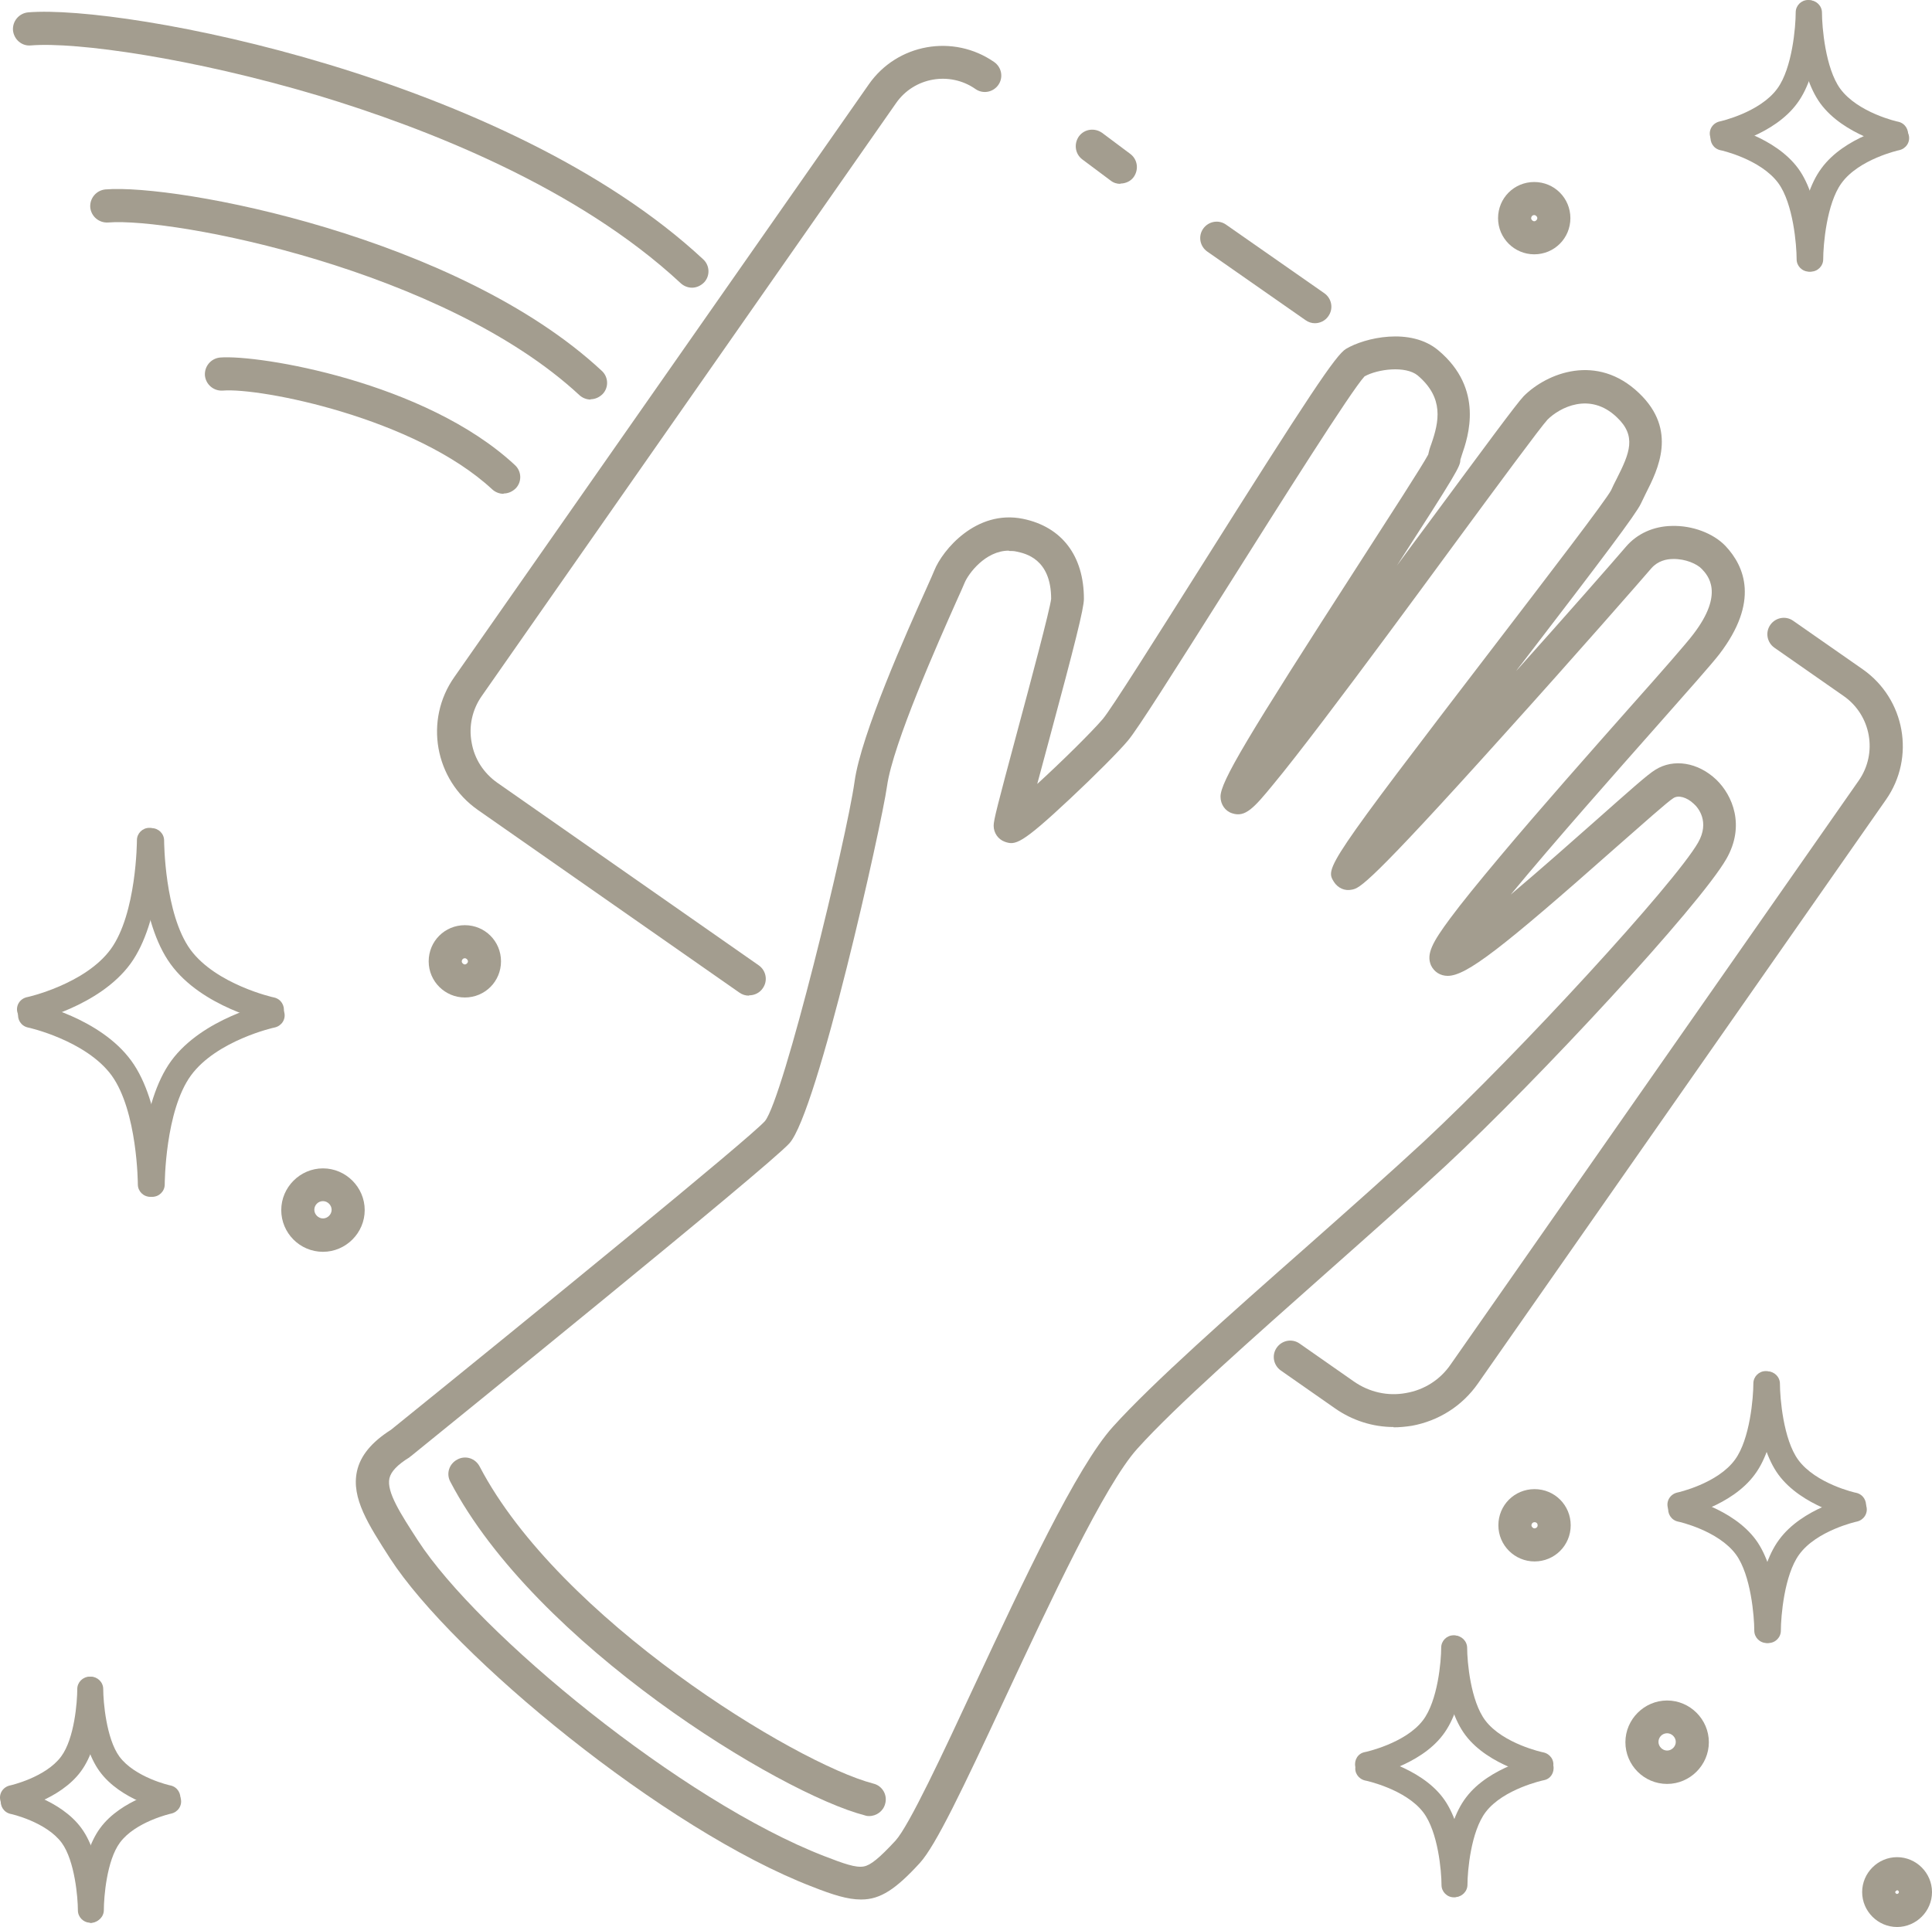 <?xml version="1.0" encoding="UTF-8"?>
<svg id="Livello_2" data-name="Livello 2" xmlns="http://www.w3.org/2000/svg" viewBox="0 0 62.51 62.36">
  <defs>
    <style>
      .cls-1 {
        fill: #a39d8f;
      }
    </style>
  </defs>
  <g id="Livello_1-2" data-name="Livello 1">
    <g>
      <g>
        <path class="cls-1" d="M16.29,15.98c-.13,0-.26-.05-.36-.14-2.5-2.32-7.51-3.3-8.72-3.2-.29.02-.55-.19-.58-.49-.02-.29.19-.55.49-.58,1.24-.1,6.64.78,9.54,3.48.22.2.23.54.03.75-.11.11-.25.17-.39.17Z"/>
        <g>
          <g>
            <path class="cls-1" d="M27.85,61.47c-.42,0-.9-.15-1.56-.41-4.79-1.84-11.63-7.48-13.67-10.63-.7-1.09-1.26-1.95-1.07-2.82.11-.5.47-.94,1.1-1.34,4.59-3.71,11.59-9.42,12.1-9.99.6-.74,2.64-9.13,2.9-10.99.21-1.52,1.69-4.84,2.33-6.26.12-.27.22-.49.25-.57.26-.65,1.35-1.98,2.87-1.67,1.26.26,1.97,1.2,1.97,2.59,0,.31-.29,1.46-1.12,4.54-.13.49-.27,1-.39,1.45.79-.72,1.77-1.69,2.12-2.1.28-.33,1.73-2.64,3.14-4.87,3.56-5.65,4.4-6.91,4.73-7.11.6-.36,2.09-.71,2.99.05,1.49,1.25.96,2.8.76,3.38-.02.06-.04.13-.05.16,0,.21-.11.41-2.05,3.42.34-.46.67-.91.97-1.31,1.9-2.57,2.9-3.93,3.13-4.17.75-.75,2.37-1.4,3.73-.1,1.26,1.2.61,2.48.22,3.25-.06.12-.11.23-.16.33-.16.34-1.23,1.76-3.84,5.16-.06.08-.13.16-.19.25,1.66-1.85,3.13-3.53,3.55-4.02.36-.42.89-.66,1.48-.67.67-.02,1.35.24,1.74.65.62.66,1.1,1.8-.2,3.5-.23.3-1,1.17-2.07,2.38-1.22,1.38-3.26,3.68-4.68,5.4.96-.81,2.02-1.75,2.71-2.36,1.13-1,1.72-1.53,1.97-1.68.59-.37,1.38-.24,1.97.32.53.51.94,1.49.33,2.56-.87,1.52-6.07,7.13-9.08,9.93-1.09,1.01-2.41,2.18-3.82,3.43-2.42,2.15-4.93,4.36-6.16,5.73-1.06,1.17-2.84,4.99-4.28,8.07-1.37,2.94-2.24,4.77-2.76,5.34-.77.84-1.27,1.18-1.89,1.18ZM32.64,17.82c-.76,0-1.31.75-1.43,1.04-.04.1-.13.3-.27.61-.56,1.26-2.05,4.6-2.24,5.97-.18,1.28-2.25,10.56-3.16,11.56-.73.8-11.07,9.17-12.24,10.12-.02.01-.04.03-.05.04-.39.24-.6.46-.65.68-.1.44.37,1.16.92,2.01,1.96,3.02,8.55,8.44,13.16,10.22.62.24,1.01.38,1.27.33.22-.04.5-.27,1.02-.83.44-.48,1.53-2.81,2.58-5.07,1.54-3.3,3.29-7.04,4.46-8.33,1.27-1.41,3.8-3.65,6.25-5.81,1.4-1.24,2.72-2.41,3.8-3.41,3.14-2.93,8.12-8.36,8.88-9.68.39-.68,0-1.14-.14-1.26-.22-.21-.5-.29-.66-.18-.18.11-1.02.86-1.83,1.57-3.75,3.32-4.87,4.18-5.47,4.18-.24,0-.44-.13-.54-.34-.16-.37.05-.75.62-1.52.37-.5.9-1.15,1.62-2.01,1.3-1.55,2.93-3.39,4.23-4.86.98-1.1,1.82-2.06,2.02-2.33,1.01-1.32.47-1.9.27-2.11-.15-.16-.53-.33-.93-.32-.21,0-.49.06-.7.3-.29.34-2.52,2.89-4.75,5.36-4.44,4.94-4.69,4.99-4.94,5.04-.23.05-.45-.05-.58-.25-.28-.45-.3-.48,5.25-7.72,1.66-2.17,3.55-4.63,3.72-4.96.05-.11.11-.24.18-.37.42-.83.65-1.38,0-1.99-.87-.83-1.85-.31-2.24.08-.2.21-1.64,2.16-3.03,4.05-1.38,1.88-2.95,4.01-4.22,5.68-.7.92-1.23,1.6-1.62,2.07-.63.77-.91,1.08-1.33.94-.23-.07-.38-.29-.38-.54,0-.48.84-1.89,4.47-7.52,1.01-1.57,2.06-3.19,2.25-3.55.02-.1.05-.21.1-.34.25-.72.42-1.49-.44-2.22-.39-.32-1.29-.21-1.72.03-.43.46-2.73,4.11-4.42,6.79-1.8,2.85-2.92,4.62-3.23,4.99-.29.35-1.1,1.16-1.88,1.89-1.58,1.48-1.77,1.51-2.11,1.39-.22-.08-.36-.29-.36-.52,0-.18.11-.61.77-3.07.42-1.56,1.05-3.92,1.09-4.27,0-1.3-.84-1.47-1.12-1.53-.08-.02-.16-.02-.24-.02ZM12.96,46.71h0,0ZM46.18,14.84h0s0,0,0,0Z"/>
            <path class="cls-1" d="M28.12,58.77s-.09,0-.13-.02c-2.75-.71-10.67-5.54-13.42-10.8-.14-.26-.04-.58.23-.72.26-.14.58-.04.72.23,2.57,4.92,10.21,9.6,12.74,10.26.29.07.46.37.38.65-.06.24-.28.4-.52.4Z"/>
          </g>
          <path class="cls-1" d="M45.09,46.18c-.67,0-1.33-.21-1.89-.6l-1.76-1.23c-.24-.17-.3-.5-.13-.74.17-.24.5-.3.74-.13l1.76,1.23c.49.34,1.09.48,1.68.37.59-.1,1.11-.43,1.45-.93l13.2-18.89c.62-.89.4-2.11-.48-2.73l-2.25-1.57c-.24-.17-.3-.5-.13-.74.17-.24.5-.3.74-.13l2.25,1.57c1.37.96,1.71,2.85.75,4.22l-13.2,18.89c-.51.73-1.27,1.21-2.14,1.37-.2.03-.39.05-.59.05Z"/>
          <path class="cls-1" d="M42.55,10.46c-.11,0-.21-.03-.31-.1l-3.18-2.22c-.24-.17-.3-.5-.13-.74.17-.24.5-.3.74-.13l3.18,2.22c.24.17.3.5.13.74-.1.15-.27.23-.44.23Z"/>
          <path class="cls-1" d="M24.23,32.22c-.11,0-.21-.03-.31-.1l-8.46-5.91c-1.4-.98-1.74-2.91-.76-4.3L28.11,2.73c.92-1.32,2.74-1.64,4.06-.72.24.17.3.5.13.74-.17.24-.5.3-.74.13-.83-.58-1.99-.38-2.57.46l-13.4,19.18c-.31.44-.43.98-.33,1.51.09.53.39.99.83,1.3l8.46,5.91c.24.17.3.5.13.74-.1.15-.27.23-.44.23Z"/>
          <path class="cls-1" d="M22.39,9.31c-.13,0-.26-.05-.36-.14-3.34-3.11-8.23-5.02-11.74-6.08C6.23,1.88,2.47,1.35,1,1.47c-.29.03-.55-.19-.58-.49-.02-.29.19-.55.49-.58,3.13-.26,15.5,2.09,21.84,7.99.22.2.23.54.03.75-.11.11-.25.17-.39.17Z"/>
          <path class="cls-1" d="M19.11,12.93c-.13,0-.26-.05-.36-.14C14.38,8.73,5.61,7.03,3.5,7.2c-.29.02-.55-.19-.58-.49-.02-.29.19-.55.49-.58,2.3-.19,11.4,1.53,16.06,5.87.22.2.23.54.03.75-.11.11-.25.17-.39.17Z"/>
          <g>
            <path class="cls-1" d="M54.35,49.1c-.18,0-.35-.13-.39-.32-.05-.22.09-.43.31-.48.01,0,1.31-.29,1.87-1.07.48-.66.59-2,.59-2.46,0-.22.18-.4.4-.4h0c.22,0,.4.18.4.4,0,.08,0,1.93-.75,2.94-.75,1.03-2.29,1.37-2.35,1.38-.03,0-.06,0-.08,0Z"/>
            <path class="cls-1" d="M59.97,49.1s-.06,0-.08,0c-.07-.01-1.6-.36-2.35-1.38-.74-1.01-.75-2.86-.75-2.94,0-.22.18-.4.4-.4h0c.22,0,.4.18.4.4h0c0,.46.11,1.8.59,2.46.57.78,1.86,1.07,1.88,1.07.22.05.35.26.31.48-.04.19-.21.32-.39.32ZM57.59,44.78h0,0Z"/>
            <path class="cls-1" d="M57.21,53.17h0c-.22,0-.4-.18-.4-.4,0-.08,0-1.93.75-2.94.75-1.03,2.29-1.37,2.35-1.38.22-.05.43.09.48.31s-.09.43-.31.48c-.01,0-1.31.29-1.87,1.07-.48.66-.59,2-.59,2.46,0,.22-.18.4-.4.4Z"/>
            <path class="cls-1" d="M57.16,53.17h0c-.22,0-.4-.18-.4-.4h0c0-.46-.11-1.8-.59-2.46-.57-.78-1.86-1.07-1.88-1.07-.22-.05-.35-.26-.31-.48.05-.22.26-.35.48-.31.07.01,1.6.36,2.35,1.38.74,1.01.75,2.86.75,2.94,0,.22-.18.4-.4.4Z"/>
          </g>
          <g>
            <path class="cls-1" d="M44.24,57.49c-.19,0-.35-.13-.39-.32-.04-.22.09-.43.31-.47.01,0,1.31-.28,1.88-1.03.48-.63.59-1.91.59-2.35,0-.22.18-.4.4-.4h0c.22,0,.4.18.4.4,0,.08,0,1.86-.75,2.83-.75.99-2.29,1.31-2.35,1.33-.03,0-.05,0-.08,0Z"/>
            <path class="cls-1" d="M49.85,57.49s-.05,0-.08,0c-.06-.01-1.6-.34-2.35-1.33-.74-.97-.75-2.76-.75-2.83,0-.22.18-.4.4-.4h0c.22,0,.4.18.4.4h0c0,.44.11,1.72.59,2.35.57.75,1.86,1.03,1.88,1.03.22.05.36.26.31.47-.04.19-.21.32-.39.32ZM47.47,53.32h0,0Z"/>
            <path class="cls-1" d="M47.09,61.39h0c-.22,0-.4-.18-.4-.4,0-.08,0-1.86.75-2.83.75-.99,2.29-1.31,2.35-1.33.22-.05.43.09.47.31s-.09.43-.31.47c-.01,0-1.31.28-1.88,1.03-.48.63-.59,1.91-.59,2.35,0,.22-.18.4-.4.4Z"/>
            <path class="cls-1" d="M47.04,61.4h0c-.22,0-.4-.18-.4-.4h0c0-.44-.11-1.72-.59-2.35-.57-.75-1.86-1.03-1.88-1.03-.22-.05-.36-.26-.31-.47.05-.22.26-.36.47-.31.06.01,1.6.34,2.35,1.33.74.97.75,2.76.75,2.83,0,.22-.18.4-.4.4Z"/>
          </g>
          <path class="cls-1" d="M49.65,50.53c-.64,0-1.17-.52-1.17-1.17s.52-1.17,1.17-1.17,1.17.52,1.17,1.17-.52,1.17-1.17,1.17ZM49.65,49.26c-.06,0-.1.05-.1.1s.05.1.1.1.1-.04.1-.1-.04-.1-.1-.1Z"/>
          <path class="cls-1" d="M53.94,57.73c-.75,0-1.35-.61-1.35-1.35s.61-1.35,1.35-1.35,1.35.61,1.35,1.35-.61,1.35-1.35,1.35ZM53.94,56.09c-.16,0-.28.13-.28.28s.13.28.28.28.28-.13.28-.28-.13-.28-.28-.28Z"/>
          <path class="cls-1" d="M61.38,62.36c-.62,0-1.13-.51-1.13-1.13s.51-1.13,1.13-1.13,1.13.51,1.13,1.13-.51,1.13-1.13,1.13ZM61.38,61.17s-.06.03-.06.06.03.06.06.06.06-.03.06-.06-.03-.06-.06-.06Z"/>
          <g>
            <path class="cls-1" d="M.95,33.07c-.18,0-.35-.13-.39-.32-.05-.22.09-.43.31-.48.02,0,1.88-.42,2.71-1.55.84-1.15.85-3.5.85-3.53,0-.22.18-.4.4-.4h0c.22,0,.4.18.4.4,0,.11-.01,2.63-1.01,4-1.01,1.38-3.1,1.85-3.18,1.87-.03,0-.06,0-.08,0Z"/>
            <path class="cls-1" d="M8.78,33.07s-.06,0-.08,0c-.09-.02-2.17-.48-3.18-1.87-1-1.37-1.01-3.89-1.01-4,0-.22.18-.4.4-.4h0c.22,0,.4.18.4.4,0,.02.01,2.37.85,3.53.83,1.13,2.69,1.55,2.71,1.55.22.05.35.26.31.48-.04.19-.21.32-.39.32Z"/>
            <path class="cls-1" d="M4.93,38.73h0c-.22,0-.4-.18-.4-.4,0-.11.01-2.63,1.01-4,1.01-1.38,3.1-1.85,3.18-1.87.22-.05.43.09.48.31.05.22-.09.43-.31.48-.02,0-1.88.42-2.71,1.55-.84,1.15-.85,3.5-.85,3.53,0,.22-.18.4-.4.4Z"/>
            <path class="cls-1" d="M4.86,38.73c-.22,0-.4-.18-.4-.4,0-.02-.01-2.37-.85-3.53-.83-1.13-2.69-1.55-2.71-1.55-.22-.05-.35-.26-.31-.48.05-.22.26-.35.48-.31.09.02,2.17.48,3.18,1.87,1,1.37,1.01,3.89,1.01,4,0,.22-.18.4-.4.4h0Z"/>
          </g>
          <g>
            <path class="cls-1" d="M55.72,4.73c-.18,0-.35-.13-.39-.32-.05-.22.09-.43.31-.48.01,0,1.31-.29,1.87-1.07.48-.66.59-2,.59-2.46,0-.22.18-.4.4-.4h0c.22,0,.4.18.4.4,0,.08,0,1.93-.75,2.94-.75,1.03-2.29,1.37-2.35,1.38-.03,0-.06,0-.08,0Z"/>
            <path class="cls-1" d="M61.33,4.73s-.06,0-.08,0c-.07-.01-1.6-.36-2.35-1.38-.74-1.01-.75-2.86-.75-2.94,0-.22.18-.4.4-.4h0c.22,0,.4.18.4.4h0c0,.46.11,1.8.59,2.46.57.78,1.86,1.07,1.88,1.07.22.05.35.26.31.48-.04.19-.21.32-.39.32ZM58.95.4h0,0Z"/>
            <path class="cls-1" d="M58.58,8.79h0c-.22,0-.4-.18-.4-.4,0-.08,0-1.93.75-2.94.75-1.03,2.29-1.37,2.35-1.38.22-.05.43.09.48.31.05.22-.09.43-.31.48-.01,0-1.31.29-1.87,1.07-.48.66-.59,2-.59,2.46,0,.22-.18.4-.4.4Z"/>
            <path class="cls-1" d="M58.53,8.79h0c-.22,0-.4-.18-.4-.4h0c0-.46-.11-1.8-.59-2.46-.57-.78-1.86-1.07-1.88-1.07-.22-.05-.35-.26-.31-.48.05-.22.26-.35.48-.31.07.01,1.6.36,2.35,1.38.74,1.01.75,2.86.75,2.94,0,.22-.18.4-.4.4Z"/>
          </g>
          <path class="cls-1" d="M15.04,32.28c-.64,0-1.17-.52-1.17-1.17s.52-1.17,1.17-1.17,1.17.52,1.17,1.17-.52,1.17-1.17,1.17ZM15.04,31.01c-.06,0-.1.05-.1.1s.05.1.1.1.1-.05.1-.1-.05-.1-.1-.1Z"/>
          <path class="cls-1" d="M10.45,40.51c-.75,0-1.35-.61-1.35-1.35s.61-1.35,1.35-1.35,1.35.61,1.35,1.35-.61,1.35-1.35,1.35ZM10.45,38.87c-.16,0-.28.13-.28.28s.13.28.28.28.28-.13.28-.28-.13-.28-.28-.28Z"/>
          <path class="cls-1" d="M49.64,8.23c-.64,0-1.17-.52-1.17-1.17s.52-1.17,1.17-1.17,1.17.52,1.17,1.17-.52,1.17-1.17,1.17ZM49.64,6.96c-.06,0-.1.05-.1.1s.05.1.1.1.1-.05.1-.1-.05-.1-.1-.1Z"/>
          <g>
            <path class="cls-1" d="M.4,58.58c-.18,0-.35-.13-.39-.32-.05-.22.09-.43.31-.48.01,0,1.16-.26,1.66-.94.43-.58.52-1.77.52-2.18,0-.22.18-.4.4-.4h0c.22,0,.4.18.4.4,0,.07,0,1.74-.68,2.66-.68.93-2.07,1.24-2.13,1.26-.03,0-.06,0-.08,0Z"/>
            <path class="cls-1" d="M5.43,58.58s-.06,0-.08,0c-.06-.01-1.45-.32-2.13-1.26-.67-.92-.68-2.59-.68-2.66,0-.22.18-.4.4-.4h0c.22,0,.4.18.4.4,0,.41.1,1.6.52,2.18.5.68,1.64.94,1.66.94.22.05.35.26.31.48-.04.19-.21.32-.39.32Z"/>
            <path class="cls-1" d="M2.96,62.22h0c-.22,0-.4-.18-.4-.4,0-.07,0-1.74.68-2.66.68-.93,2.07-1.24,2.13-1.26.22-.05.43.09.48.31s-.09.43-.31.48c-.01,0-1.16.26-1.66.94-.43.58-.52,1.77-.52,2.18,0,.22-.18.4-.4.4Z"/>
            <path class="cls-1" d="M2.92,62.22h0c-.22,0-.4-.18-.4-.4,0-.41-.1-1.6-.52-2.18-.5-.68-1.64-.94-1.66-.94-.22-.05-.35-.26-.31-.48s.26-.35.48-.31c.06.01,1.45.32,2.13,1.26.67.92.68,2.59.68,2.66,0,.22-.18.4-.4.4Z"/>
          </g>
        </g>
      </g>
      <path class="cls-1" d="M36.25,5.95c-.11,0-.22-.03-.32-.11l-.91-.68c-.24-.18-.28-.51-.11-.75.18-.24.51-.28.75-.11l.91.68c.24.18.28.51.11.75-.1.14-.27.21-.43.21Z"/>
    </g>
  </g>
</svg>